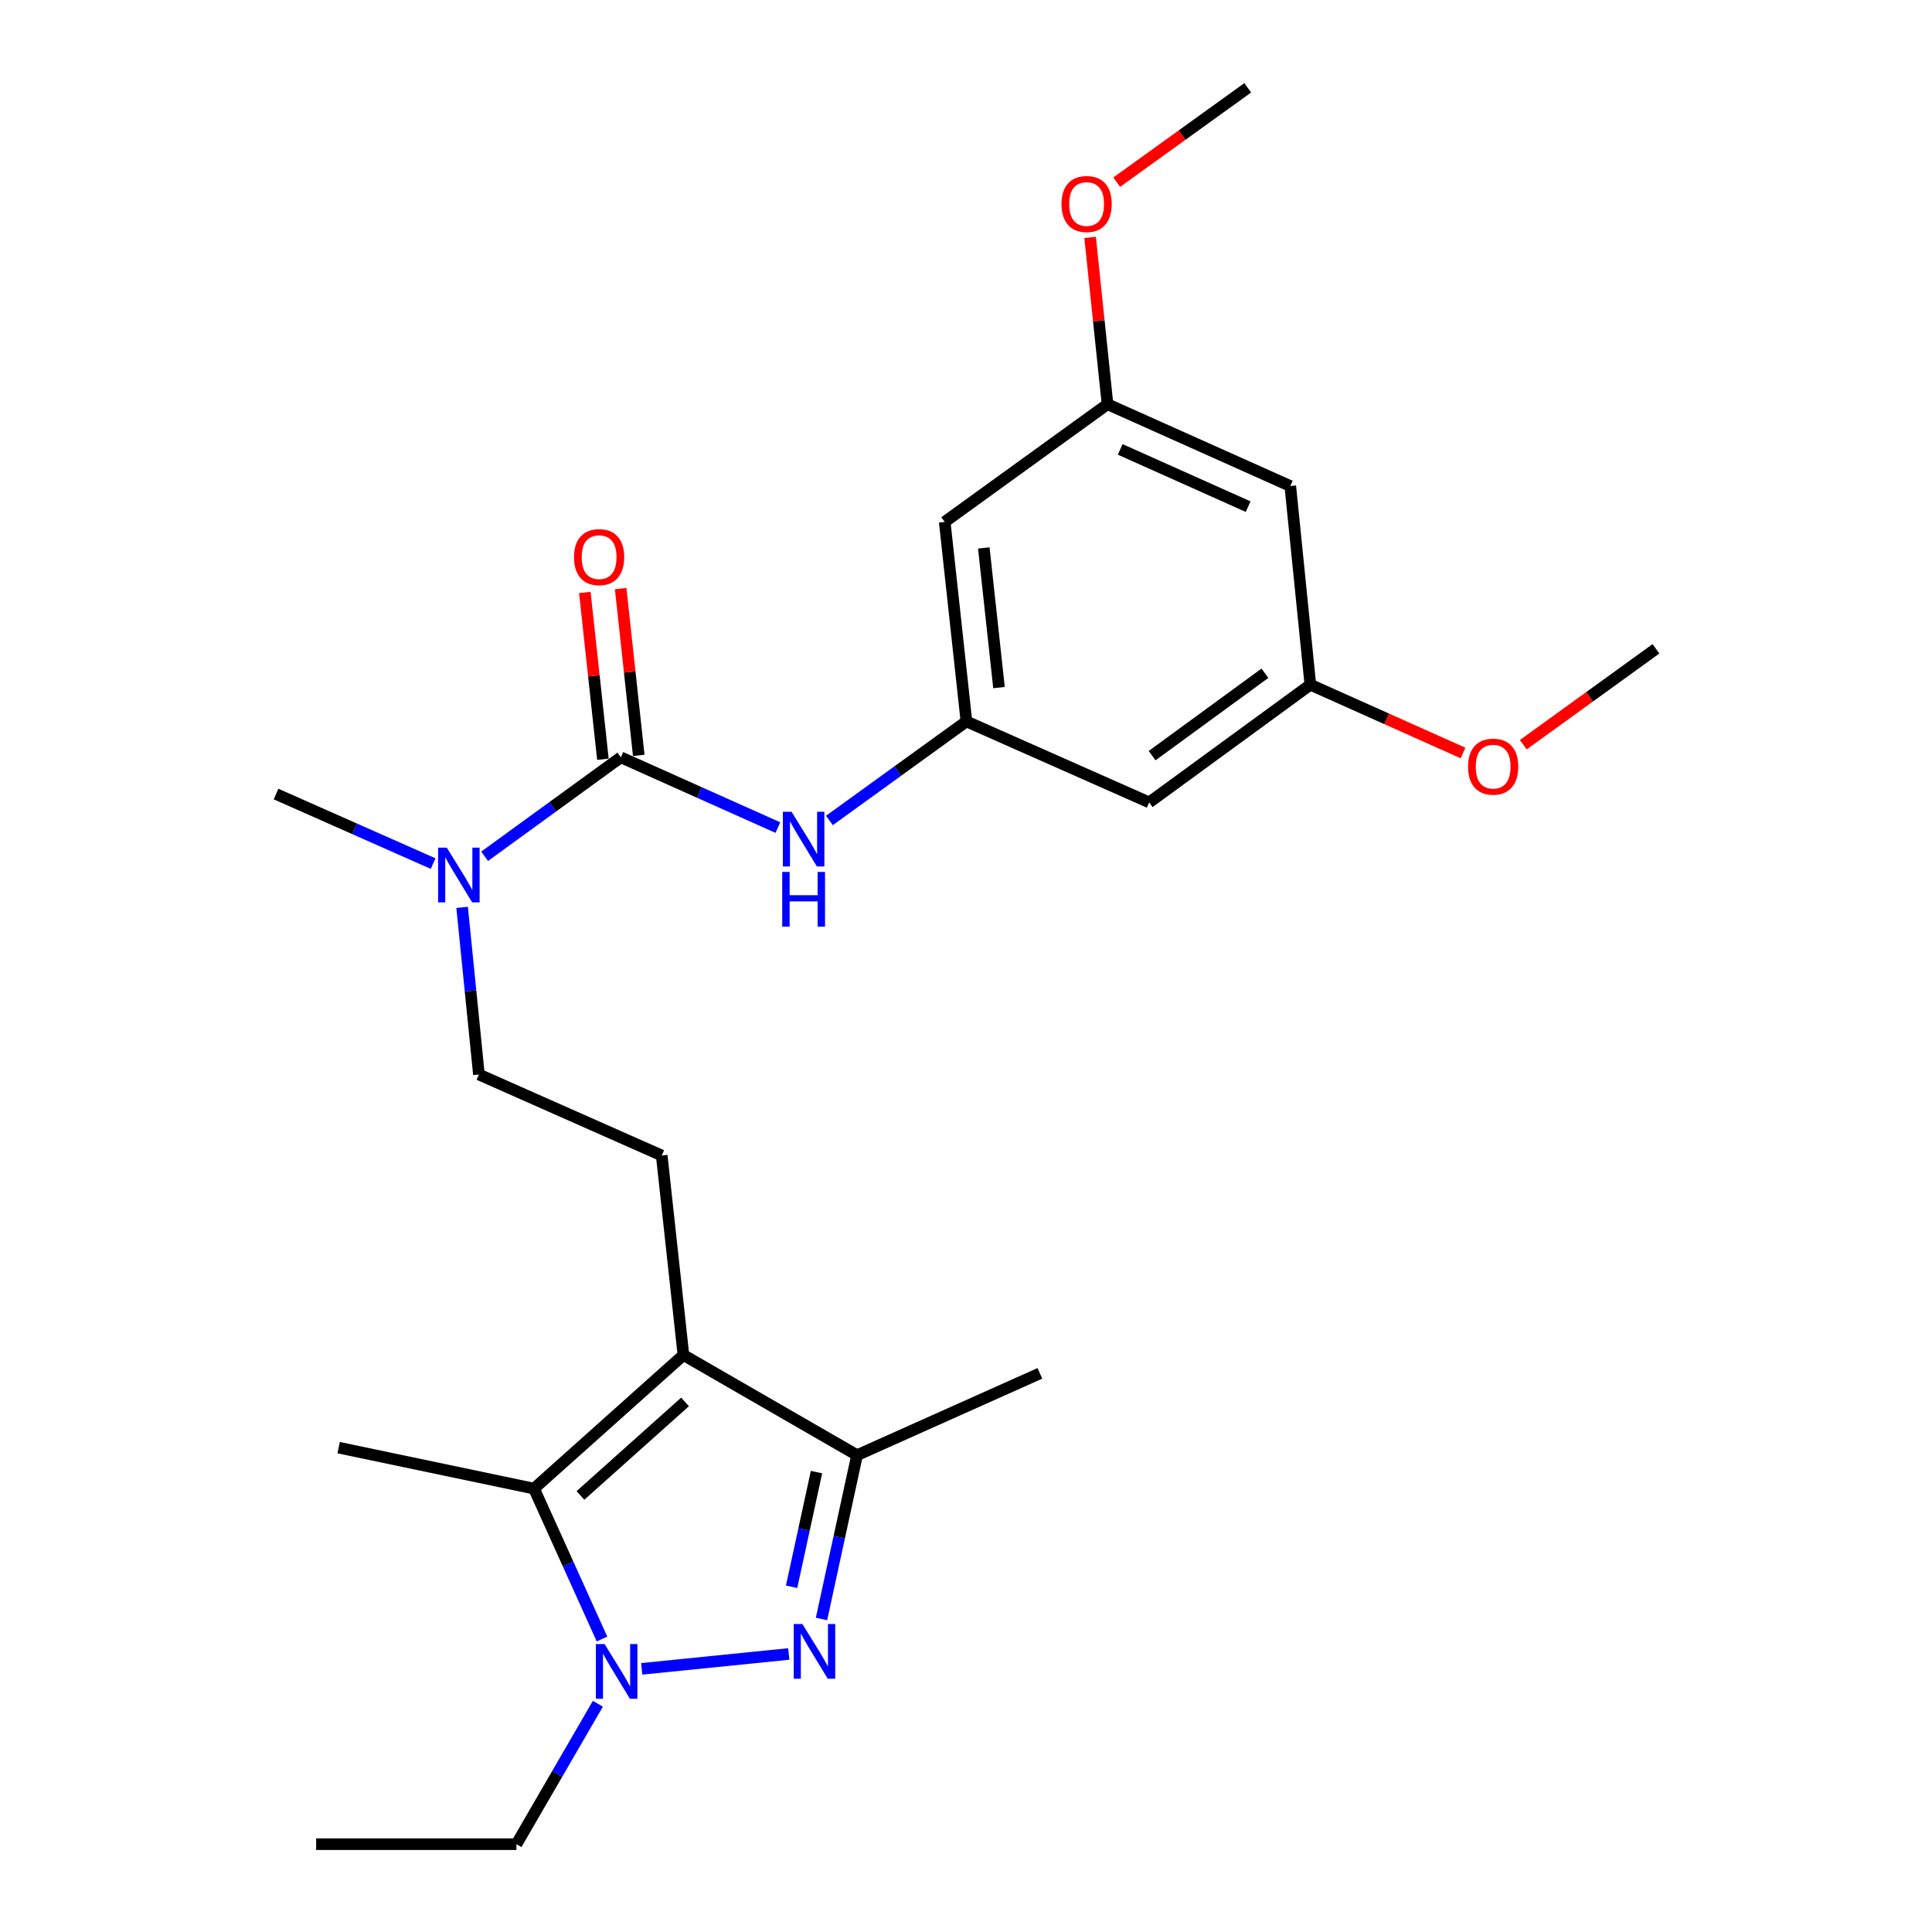 <?xml version='1.0' encoding='iso-8859-1'?>
<svg version='1.1' baseProfile='full'
              xmlns='http://www.w3.org/2000/svg'
                      xmlns:rdkit='http://www.rdkit.org/xml'
                      xmlns:xlink='http://www.w3.org/1999/xlink'
                  xml:space='preserve'
width='1000px' height='1000px' viewBox='0 0 1000 1000'>
<!-- END OF HEADER -->
<rect style='opacity:1.0;fill:#FFFFFF;stroke:none' width='1000' height='1000' x='0' y='0'> </rect>
<path class='bond-1' d='M 408.26,856.092 L 332.149,863.797' style='fill:none;fill-rule:evenodd;stroke:#0000FF;stroke-width:6px;stroke-linecap:butt;stroke-linejoin:miter;stroke-opacity:1' />
<path class='bond-3' d='M 425.21,837.987 L 434.41,795.589' style='fill:none;fill-rule:evenodd;stroke:#0000FF;stroke-width:6px;stroke-linecap:butt;stroke-linejoin:miter;stroke-opacity:1' />
<path class='bond-3' d='M 434.41,795.589 L 443.611,753.192' style='fill:none;fill-rule:evenodd;stroke:#000000;stroke-width:6px;stroke-linecap:butt;stroke-linejoin:miter;stroke-opacity:1' />
<path class='bond-3' d='M 409.736,821.311 L 416.176,791.633' style='fill:none;fill-rule:evenodd;stroke:#0000FF;stroke-width:6px;stroke-linecap:butt;stroke-linejoin:miter;stroke-opacity:1' />
<path class='bond-3' d='M 416.176,791.633 L 422.617,761.954' style='fill:none;fill-rule:evenodd;stroke:#000000;stroke-width:6px;stroke-linecap:butt;stroke-linejoin:miter;stroke-opacity:1' />
<path class='bond-0' d='M 353.74,701.353 L 443.611,753.192' style='fill:none;fill-rule:evenodd;stroke:#000000;stroke-width:6px;stroke-linecap:butt;stroke-linejoin:miter;stroke-opacity:1' />
<path class='bond-6' d='M 353.74,701.353 L 342.504,598.08' style='fill:none;fill-rule:evenodd;stroke:#000000;stroke-width:6px;stroke-linecap:butt;stroke-linejoin:miter;stroke-opacity:1' />
<path class='bond-25' d='M 353.74,701.353 L 276.402,770.503' style='fill:none;fill-rule:evenodd;stroke:#000000;stroke-width:6px;stroke-linecap:butt;stroke-linejoin:miter;stroke-opacity:1' />
<path class='bond-25' d='M 354.576,725.635 L 300.439,774.04' style='fill:none;fill-rule:evenodd;stroke:#000000;stroke-width:6px;stroke-linecap:butt;stroke-linejoin:miter;stroke-opacity:1' />
<path class='bond-2' d='M 311.596,848.355 L 293.999,809.429' style='fill:none;fill-rule:evenodd;stroke:#0000FF;stroke-width:6px;stroke-linecap:butt;stroke-linejoin:miter;stroke-opacity:1' />
<path class='bond-2' d='M 293.999,809.429 L 276.402,770.503' style='fill:none;fill-rule:evenodd;stroke:#000000;stroke-width:6px;stroke-linecap:butt;stroke-linejoin:miter;stroke-opacity:1' />
<path class='bond-16' d='M 309.461,881.855 L 288.386,918.2' style='fill:none;fill-rule:evenodd;stroke:#0000FF;stroke-width:6px;stroke-linecap:butt;stroke-linejoin:miter;stroke-opacity:1' />
<path class='bond-16' d='M 288.386,918.2 L 267.311,954.545' style='fill:none;fill-rule:evenodd;stroke:#000000;stroke-width:6px;stroke-linecap:butt;stroke-linejoin:miter;stroke-opacity:1' />
<path class='bond-17' d='M 276.402,770.503 L 175.285,749.305' style='fill:none;fill-rule:evenodd;stroke:#000000;stroke-width:6px;stroke-linecap:butt;stroke-linejoin:miter;stroke-opacity:1' />
<path class='bond-18' d='M 443.611,753.192 L 538.249,710.848' style='fill:none;fill-rule:evenodd;stroke:#000000;stroke-width:6px;stroke-linecap:butt;stroke-linejoin:miter;stroke-opacity:1' />
<path class='bond-4' d='M 321.337,391.99 L 286.089,417.601' style='fill:none;fill-rule:evenodd;stroke:#000000;stroke-width:6px;stroke-linecap:butt;stroke-linejoin:miter;stroke-opacity:1' />
<path class='bond-4' d='M 286.089,417.601 L 250.84,443.212' style='fill:none;fill-rule:evenodd;stroke:#0000FF;stroke-width:6px;stroke-linecap:butt;stroke-linejoin:miter;stroke-opacity:1' />
<path class='bond-5' d='M 321.337,391.99 L 361.98,410.174' style='fill:none;fill-rule:evenodd;stroke:#000000;stroke-width:6px;stroke-linecap:butt;stroke-linejoin:miter;stroke-opacity:1' />
<path class='bond-5' d='M 361.98,410.174 L 402.624,428.358' style='fill:none;fill-rule:evenodd;stroke:#0000FF;stroke-width:6px;stroke-linecap:butt;stroke-linejoin:miter;stroke-opacity:1' />
<path class='bond-9' d='M 330.612,390.985 L 325.935,347.819' style='fill:none;fill-rule:evenodd;stroke:#000000;stroke-width:6px;stroke-linecap:butt;stroke-linejoin:miter;stroke-opacity:1' />
<path class='bond-9' d='M 325.935,347.819 L 321.257,304.654' style='fill:none;fill-rule:evenodd;stroke:#FF0000;stroke-width:6px;stroke-linecap:butt;stroke-linejoin:miter;stroke-opacity:1' />
<path class='bond-9' d='M 312.062,392.995 L 307.385,349.829' style='fill:none;fill-rule:evenodd;stroke:#000000;stroke-width:6px;stroke-linecap:butt;stroke-linejoin:miter;stroke-opacity:1' />
<path class='bond-9' d='M 307.385,349.829 L 302.708,306.664' style='fill:none;fill-rule:evenodd;stroke:#FF0000;stroke-width:6px;stroke-linecap:butt;stroke-linejoin:miter;stroke-opacity:1' />
<path class='bond-7' d='M 429.295,424.679 L 464.756,399.042' style='fill:none;fill-rule:evenodd;stroke:#0000FF;stroke-width:6px;stroke-linecap:butt;stroke-linejoin:miter;stroke-opacity:1' />
<path class='bond-7' d='M 464.756,399.042 L 500.218,373.404' style='fill:none;fill-rule:evenodd;stroke:#000000;stroke-width:6px;stroke-linecap:butt;stroke-linejoin:miter;stroke-opacity:1' />
<path class='bond-12' d='M 342.504,598.08 L 247.886,556.161' style='fill:none;fill-rule:evenodd;stroke:#000000;stroke-width:6px;stroke-linecap:butt;stroke-linejoin:miter;stroke-opacity:1' />
<path class='bond-10' d='M 500.218,373.404 L 488.981,270.141' style='fill:none;fill-rule:evenodd;stroke:#000000;stroke-width:6px;stroke-linecap:butt;stroke-linejoin:miter;stroke-opacity:1' />
<path class='bond-10' d='M 517.081,355.896 L 509.215,283.612' style='fill:none;fill-rule:evenodd;stroke:#000000;stroke-width:6px;stroke-linecap:butt;stroke-linejoin:miter;stroke-opacity:1' />
<path class='bond-11' d='M 500.218,373.404 L 594.825,415.323' style='fill:none;fill-rule:evenodd;stroke:#000000;stroke-width:6px;stroke-linecap:butt;stroke-linejoin:miter;stroke-opacity:1' />
<path class='bond-8' d='M 239.193,469.653 L 243.54,512.907' style='fill:none;fill-rule:evenodd;stroke:#0000FF;stroke-width:6px;stroke-linecap:butt;stroke-linejoin:miter;stroke-opacity:1' />
<path class='bond-8' d='M 243.54,512.907 L 247.886,556.161' style='fill:none;fill-rule:evenodd;stroke:#000000;stroke-width:6px;stroke-linecap:butt;stroke-linejoin:miter;stroke-opacity:1' />
<path class='bond-21' d='M 224.183,446.996 L 183.532,428.993' style='fill:none;fill-rule:evenodd;stroke:#0000FF;stroke-width:6px;stroke-linecap:butt;stroke-linejoin:miter;stroke-opacity:1' />
<path class='bond-21' d='M 183.532,428.993 L 142.882,410.99' style='fill:none;fill-rule:evenodd;stroke:#000000;stroke-width:6px;stroke-linecap:butt;stroke-linejoin:miter;stroke-opacity:1' />
<path class='bond-13' d='M 488.981,270.141 L 573.244,209.222' style='fill:none;fill-rule:evenodd;stroke:#000000;stroke-width:6px;stroke-linecap:butt;stroke-linejoin:miter;stroke-opacity:1' />
<path class='bond-14' d='M 594.825,415.323 L 678.238,354.404' style='fill:none;fill-rule:evenodd;stroke:#000000;stroke-width:6px;stroke-linecap:butt;stroke-linejoin:miter;stroke-opacity:1' />
<path class='bond-14' d='M 596.333,391.117 L 654.722,348.474' style='fill:none;fill-rule:evenodd;stroke:#000000;stroke-width:6px;stroke-linecap:butt;stroke-linejoin:miter;stroke-opacity:1' />
<path class='bond-19' d='M 573.244,209.222 L 568.743,166.051' style='fill:none;fill-rule:evenodd;stroke:#000000;stroke-width:6px;stroke-linecap:butt;stroke-linejoin:miter;stroke-opacity:1' />
<path class='bond-19' d='M 568.743,166.051 L 564.243,122.88' style='fill:none;fill-rule:evenodd;stroke:#FF0000;stroke-width:6px;stroke-linecap:butt;stroke-linejoin:miter;stroke-opacity:1' />
<path class='bond-26' d='M 573.244,209.222 L 667.851,251.566' style='fill:none;fill-rule:evenodd;stroke:#000000;stroke-width:6px;stroke-linecap:butt;stroke-linejoin:miter;stroke-opacity:1' />
<path class='bond-26' d='M 579.813,232.604 L 646.038,262.244' style='fill:none;fill-rule:evenodd;stroke:#000000;stroke-width:6px;stroke-linecap:butt;stroke-linejoin:miter;stroke-opacity:1' />
<path class='bond-15' d='M 678.238,354.404 L 667.851,251.566' style='fill:none;fill-rule:evenodd;stroke:#000000;stroke-width:6px;stroke-linecap:butt;stroke-linejoin:miter;stroke-opacity:1' />
<path class='bond-20' d='M 678.238,354.404 L 717.751,372.082' style='fill:none;fill-rule:evenodd;stroke:#000000;stroke-width:6px;stroke-linecap:butt;stroke-linejoin:miter;stroke-opacity:1' />
<path class='bond-20' d='M 717.751,372.082 L 757.264,389.761' style='fill:none;fill-rule:evenodd;stroke:#FF0000;stroke-width:6px;stroke-linecap:butt;stroke-linejoin:miter;stroke-opacity:1' />
<path class='bond-24' d='M 267.311,954.545 L 163.634,954.545' style='fill:none;fill-rule:evenodd;stroke:#000000;stroke-width:6px;stroke-linecap:butt;stroke-linejoin:miter;stroke-opacity:1' />
<path class='bond-22' d='M 578.002,94.3 L 611.913,69.877' style='fill:none;fill-rule:evenodd;stroke:#FF0000;stroke-width:6px;stroke-linecap:butt;stroke-linejoin:miter;stroke-opacity:1' />
<path class='bond-22' d='M 611.913,69.877 L 645.824,45.455' style='fill:none;fill-rule:evenodd;stroke:#000000;stroke-width:6px;stroke-linecap:butt;stroke-linejoin:miter;stroke-opacity:1' />
<path class='bond-23' d='M 788.455,385.461 L 822.787,360.645' style='fill:none;fill-rule:evenodd;stroke:#FF0000;stroke-width:6px;stroke-linecap:butt;stroke-linejoin:miter;stroke-opacity:1' />
<path class='bond-23' d='M 822.787,360.645 L 857.118,335.828' style='fill:none;fill-rule:evenodd;stroke:#000000;stroke-width:6px;stroke-linecap:butt;stroke-linejoin:miter;stroke-opacity:1' />
<path  class='atom-0' d='M 415.313 840.585
L 424.593 855.585
Q 425.513 857.065, 426.993 859.745
Q 428.473 862.425, 428.553 862.585
L 428.553 840.585
L 432.313 840.585
L 432.313 868.905
L 428.433 868.905
L 418.473 852.505
Q 417.313 850.585, 416.073 848.385
Q 414.873 846.185, 414.513 845.505
L 414.513 868.905
L 410.833 868.905
L 410.833 840.585
L 415.313 840.585
' fill='#0000FF'/>
<path  class='atom-2' d='M 312.911 850.95
L 322.191 865.95
Q 323.111 867.43, 324.591 870.11
Q 326.071 872.79, 326.151 872.95
L 326.151 850.95
L 329.911 850.95
L 329.911 879.27
L 326.031 879.27
L 316.071 862.87
Q 314.911 860.95, 313.671 858.75
Q 312.471 856.55, 312.111 855.87
L 312.111 879.27
L 308.431 879.27
L 308.431 850.95
L 312.911 850.95
' fill='#0000FF'/>
<path  class='atom-6' d='M 409.695 420.163
L 418.975 435.163
Q 419.895 436.643, 421.375 439.323
Q 422.855 442.003, 422.935 442.163
L 422.935 420.163
L 426.695 420.163
L 426.695 448.483
L 422.815 448.483
L 412.855 432.083
Q 411.695 430.163, 410.455 427.963
Q 409.255 425.763, 408.895 425.083
L 408.895 448.483
L 405.215 448.483
L 405.215 420.163
L 409.695 420.163
' fill='#0000FF'/>
<path  class='atom-6' d='M 404.875 451.315
L 408.715 451.315
L 408.715 463.355
L 423.195 463.355
L 423.195 451.315
L 427.035 451.315
L 427.035 479.635
L 423.195 479.635
L 423.195 466.555
L 408.715 466.555
L 408.715 479.635
L 404.875 479.635
L 404.875 451.315
' fill='#0000FF'/>
<path  class='atom-9' d='M 231.25 438.738
L 240.53 453.738
Q 241.45 455.218, 242.93 457.898
Q 244.41 460.578, 244.49 460.738
L 244.49 438.738
L 248.25 438.738
L 248.25 467.058
L 244.37 467.058
L 234.41 450.658
Q 233.25 448.738, 232.01 446.538
Q 230.81 444.338, 230.45 443.658
L 230.45 467.058
L 226.77 467.058
L 226.77 438.738
L 231.25 438.738
' fill='#0000FF'/>
<path  class='atom-10' d='M 297.101 288.371
Q 297.101 281.571, 300.461 277.771
Q 303.821 273.971, 310.101 273.971
Q 316.381 273.971, 319.741 277.771
Q 323.101 281.571, 323.101 288.371
Q 323.101 295.251, 319.701 299.171
Q 316.301 303.051, 310.101 303.051
Q 303.861 303.051, 300.461 299.171
Q 297.101 295.291, 297.101 288.371
M 310.101 299.851
Q 314.421 299.851, 316.741 296.971
Q 319.101 294.051, 319.101 288.371
Q 319.101 282.811, 316.741 280.011
Q 314.421 277.171, 310.101 277.171
Q 305.781 277.171, 303.421 279.971
Q 301.101 282.771, 301.101 288.371
Q 301.101 294.091, 303.421 296.971
Q 305.781 299.851, 310.101 299.851
' fill='#FF0000'/>
<path  class='atom-20' d='M 549.432 105.593
Q 549.432 98.793, 552.792 94.993
Q 556.152 91.193, 562.432 91.193
Q 568.712 91.193, 572.072 94.993
Q 575.432 98.793, 575.432 105.593
Q 575.432 112.473, 572.032 116.393
Q 568.632 120.273, 562.432 120.273
Q 556.192 120.273, 552.792 116.393
Q 549.432 112.513, 549.432 105.593
M 562.432 117.073
Q 566.752 117.073, 569.072 114.193
Q 571.432 111.273, 571.432 105.593
Q 571.432 100.033, 569.072 97.233
Q 566.752 94.393, 562.432 94.393
Q 558.112 94.393, 555.752 97.193
Q 553.432 99.993, 553.432 105.593
Q 553.432 111.313, 555.752 114.193
Q 558.112 117.073, 562.432 117.073
' fill='#FF0000'/>
<path  class='atom-21' d='M 759.856 396.817
Q 759.856 390.017, 763.216 386.217
Q 766.576 382.417, 772.856 382.417
Q 779.136 382.417, 782.496 386.217
Q 785.856 390.017, 785.856 396.817
Q 785.856 403.697, 782.456 407.617
Q 779.056 411.497, 772.856 411.497
Q 766.616 411.497, 763.216 407.617
Q 759.856 403.737, 759.856 396.817
M 772.856 408.297
Q 777.176 408.297, 779.496 405.417
Q 781.856 402.497, 781.856 396.817
Q 781.856 391.257, 779.496 388.457
Q 777.176 385.617, 772.856 385.617
Q 768.536 385.617, 766.176 388.417
Q 763.856 391.217, 763.856 396.817
Q 763.856 402.537, 766.176 405.417
Q 768.536 408.297, 772.856 408.297
' fill='#FF0000'/>
</svg>
